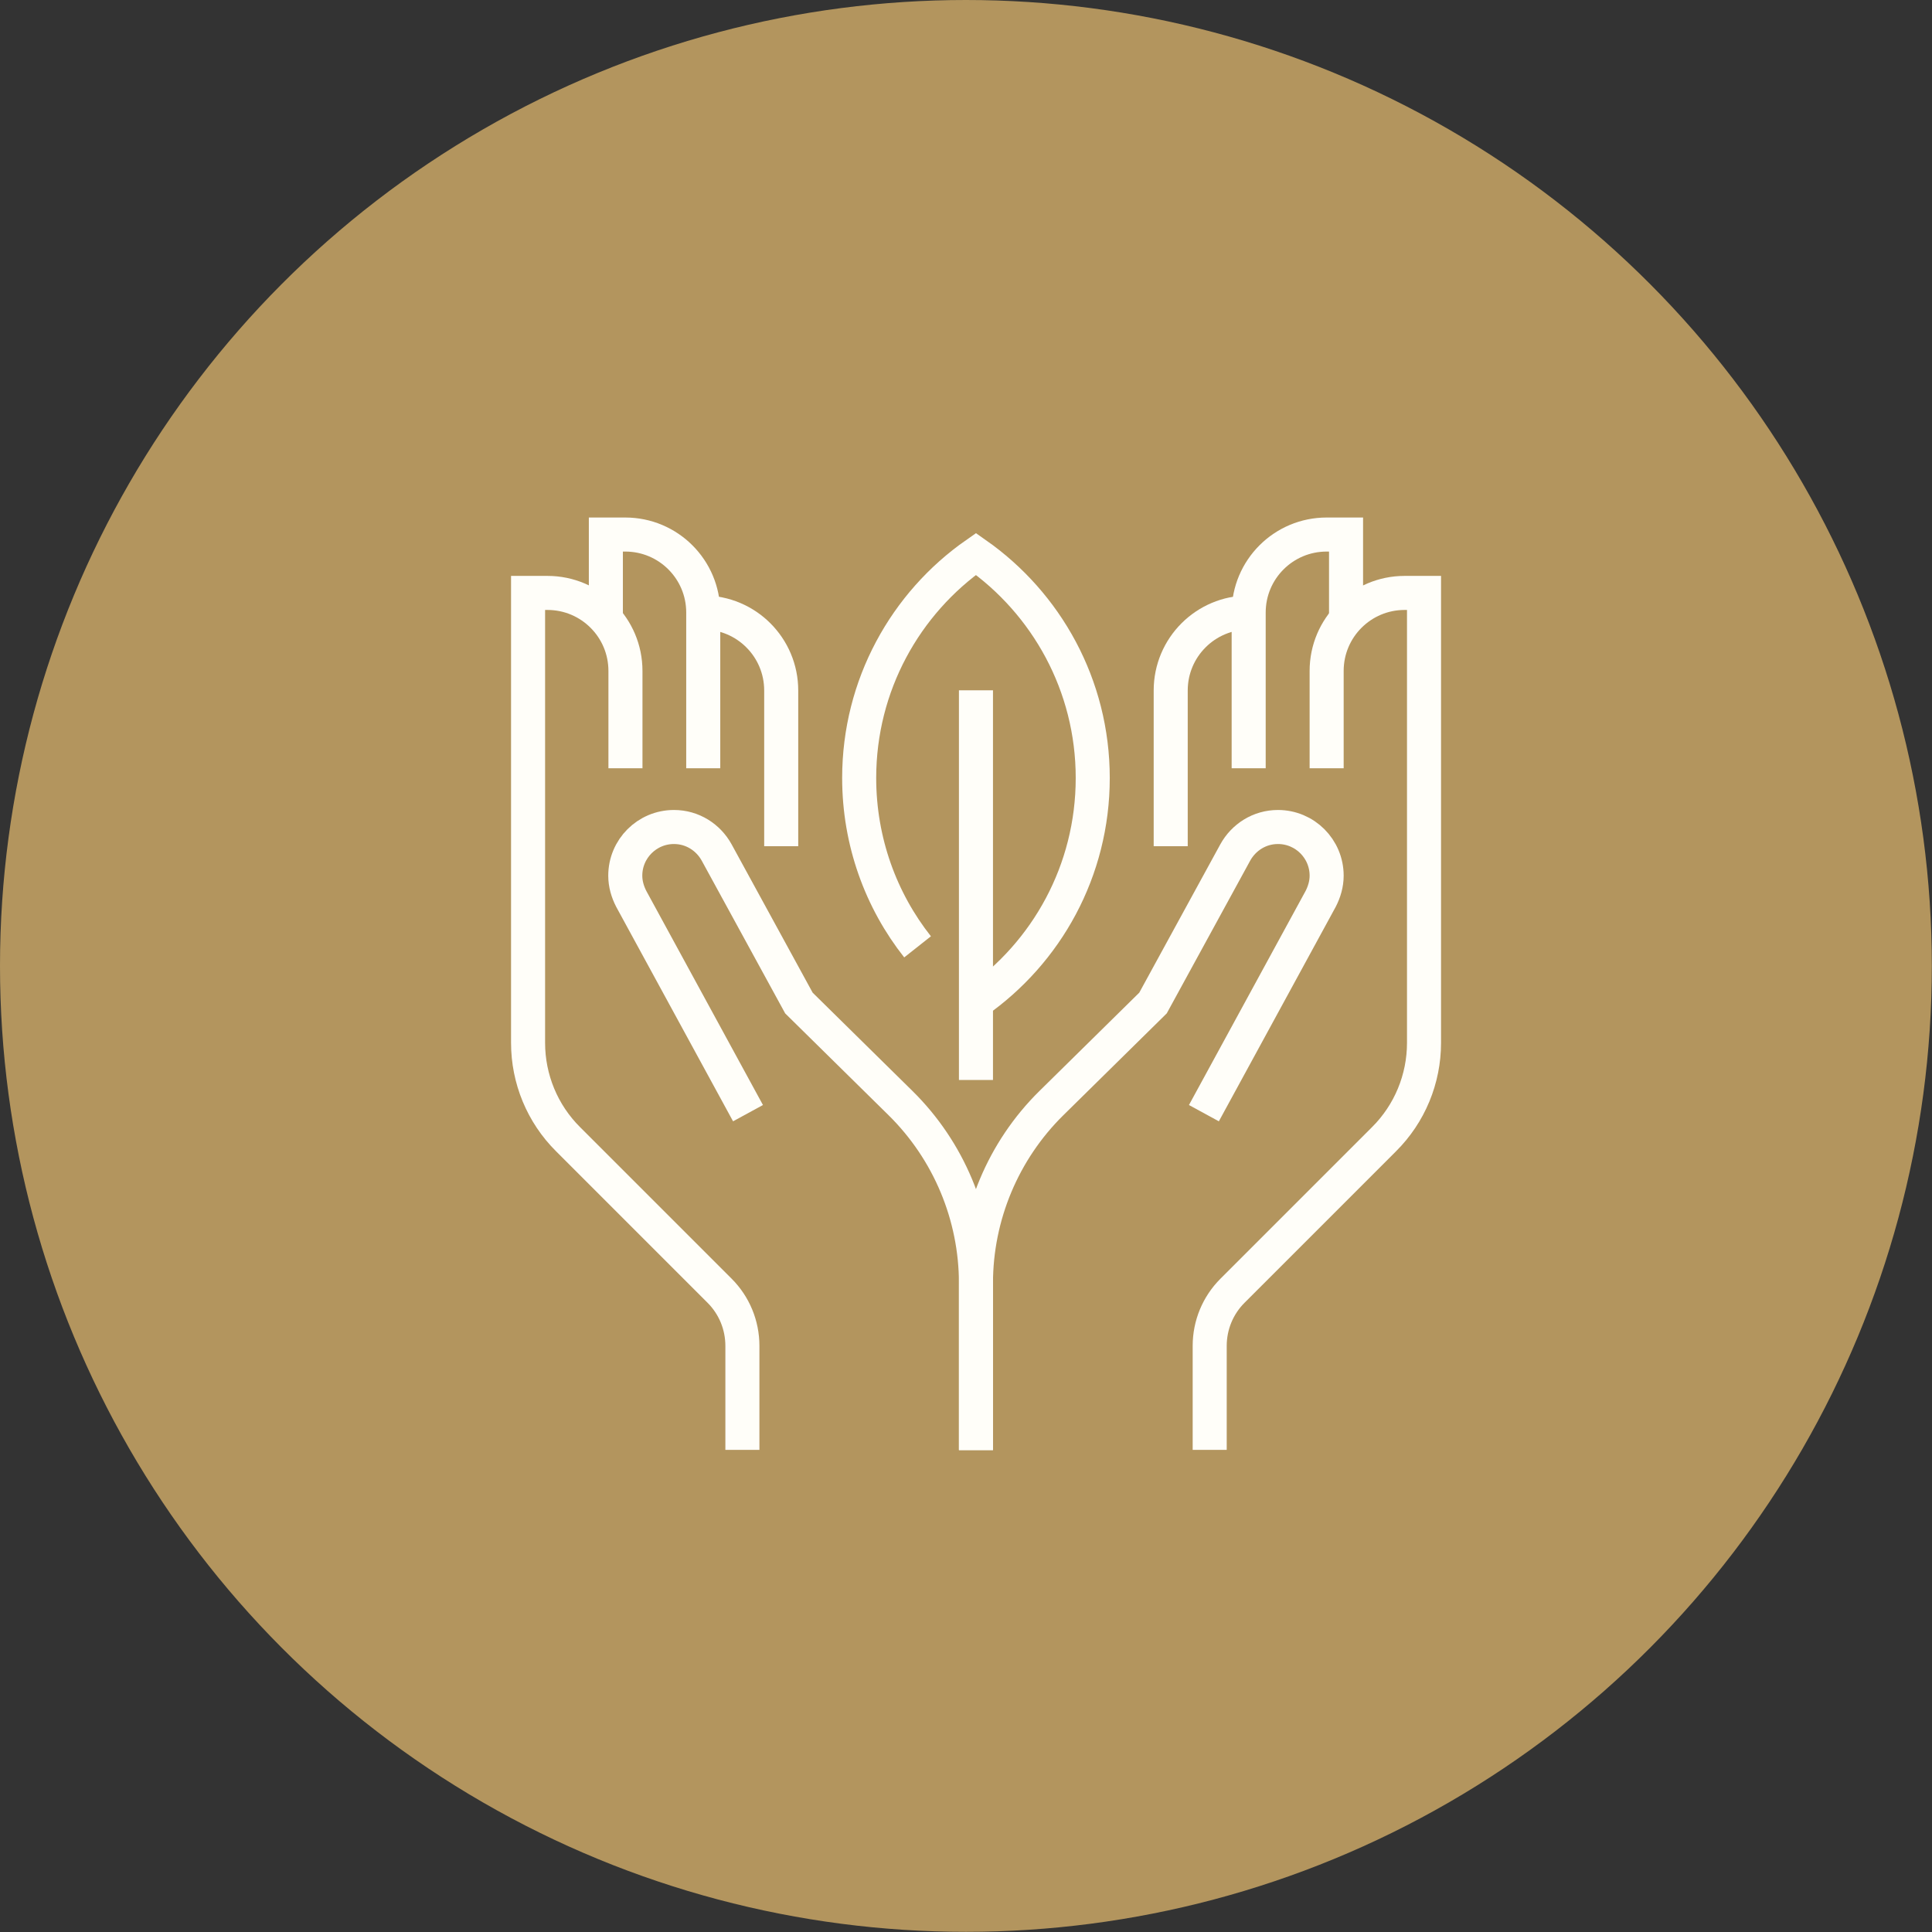 <svg viewBox="0 0 113.49 113.49" xmlns="http://www.w3.org/2000/svg" id="Layer_2"><rect x="0" y="0" width="113.49" height="113.49" fill="#333333" stroke="none"/><defs><style>.cls-1{fill:#b3955e;}.cls-2{fill:none;stroke:#fffef9;stroke-miterlimit:10;stroke-width:2px;}</style></defs><g id="Layer_1-2"><circle r="56.74" cy="56.74" cx="56.74" class="cls-1"></circle><g><line y2="40.55" x2="57.33" y1="63.44" x1="57.33" class="cls-2"></line><path d="M57.33,58.86c4.15-2.9,6.86-7.71,6.86-13.16s-2.72-10.26-6.86-13.16c-4.14,2.89-6.86,7.71-6.86,13.16,0,3.74,1.28,7.2,3.43,9.92" class="cls-2"></path><path d="M57.33,85.18v-9.79c0-3.98-1.6-7.8-4.43-10.59l-5.97-5.88-4.83-8.84c-.49-.89-1.42-1.5-2.51-1.5-1.58,0-2.86,1.28-2.86,2.86,0,.49,.14,.95,.35,1.36l6.86,12.59" class="cls-2"></path><path d="M41.31,45.13v-9.15c0-2.53-2.05-4.58-4.58-4.58h-1.14v4.99" class="cls-2"></path><path d="M45.89,49.71v-9.15c0-2.53-2.05-4.58-4.58-4.58" class="cls-2"></path><path d="M36.74,45.13v-5.72c0-2.53-2.05-4.58-4.58-4.58h-1.14v26.43c0,2.12,.84,4.16,2.35,5.66l8.9,8.9c.86,.86,1.34,2.02,1.34,3.24v6.11" class="cls-2"></path><path d="M57.33,85.18v-9.79c0-3.98,1.6-7.8,4.43-10.59l5.97-5.88,4.83-8.84c.49-.89,1.42-1.5,2.51-1.5,1.58,0,2.86,1.28,2.86,2.86,0,.49-.14,.95-.35,1.36l-6.86,12.59" class="cls-2"></path><path d="M73.35,45.13v-9.15c0-2.53,2.05-4.58,4.58-4.58h1.14v4.99" class="cls-2"></path><path d="M68.77,49.71v-9.15c0-2.53,2.05-4.58,4.58-4.58" class="cls-2"></path><path d="M77.93,45.13v-5.72c0-2.53,2.05-4.58,4.58-4.58h1.14v26.43c0,2.12-.84,4.16-2.35,5.66l-8.9,8.9c-.86,.86-1.34,2.02-1.34,3.24v6.11" class="cls-2"></path></g></g></svg>